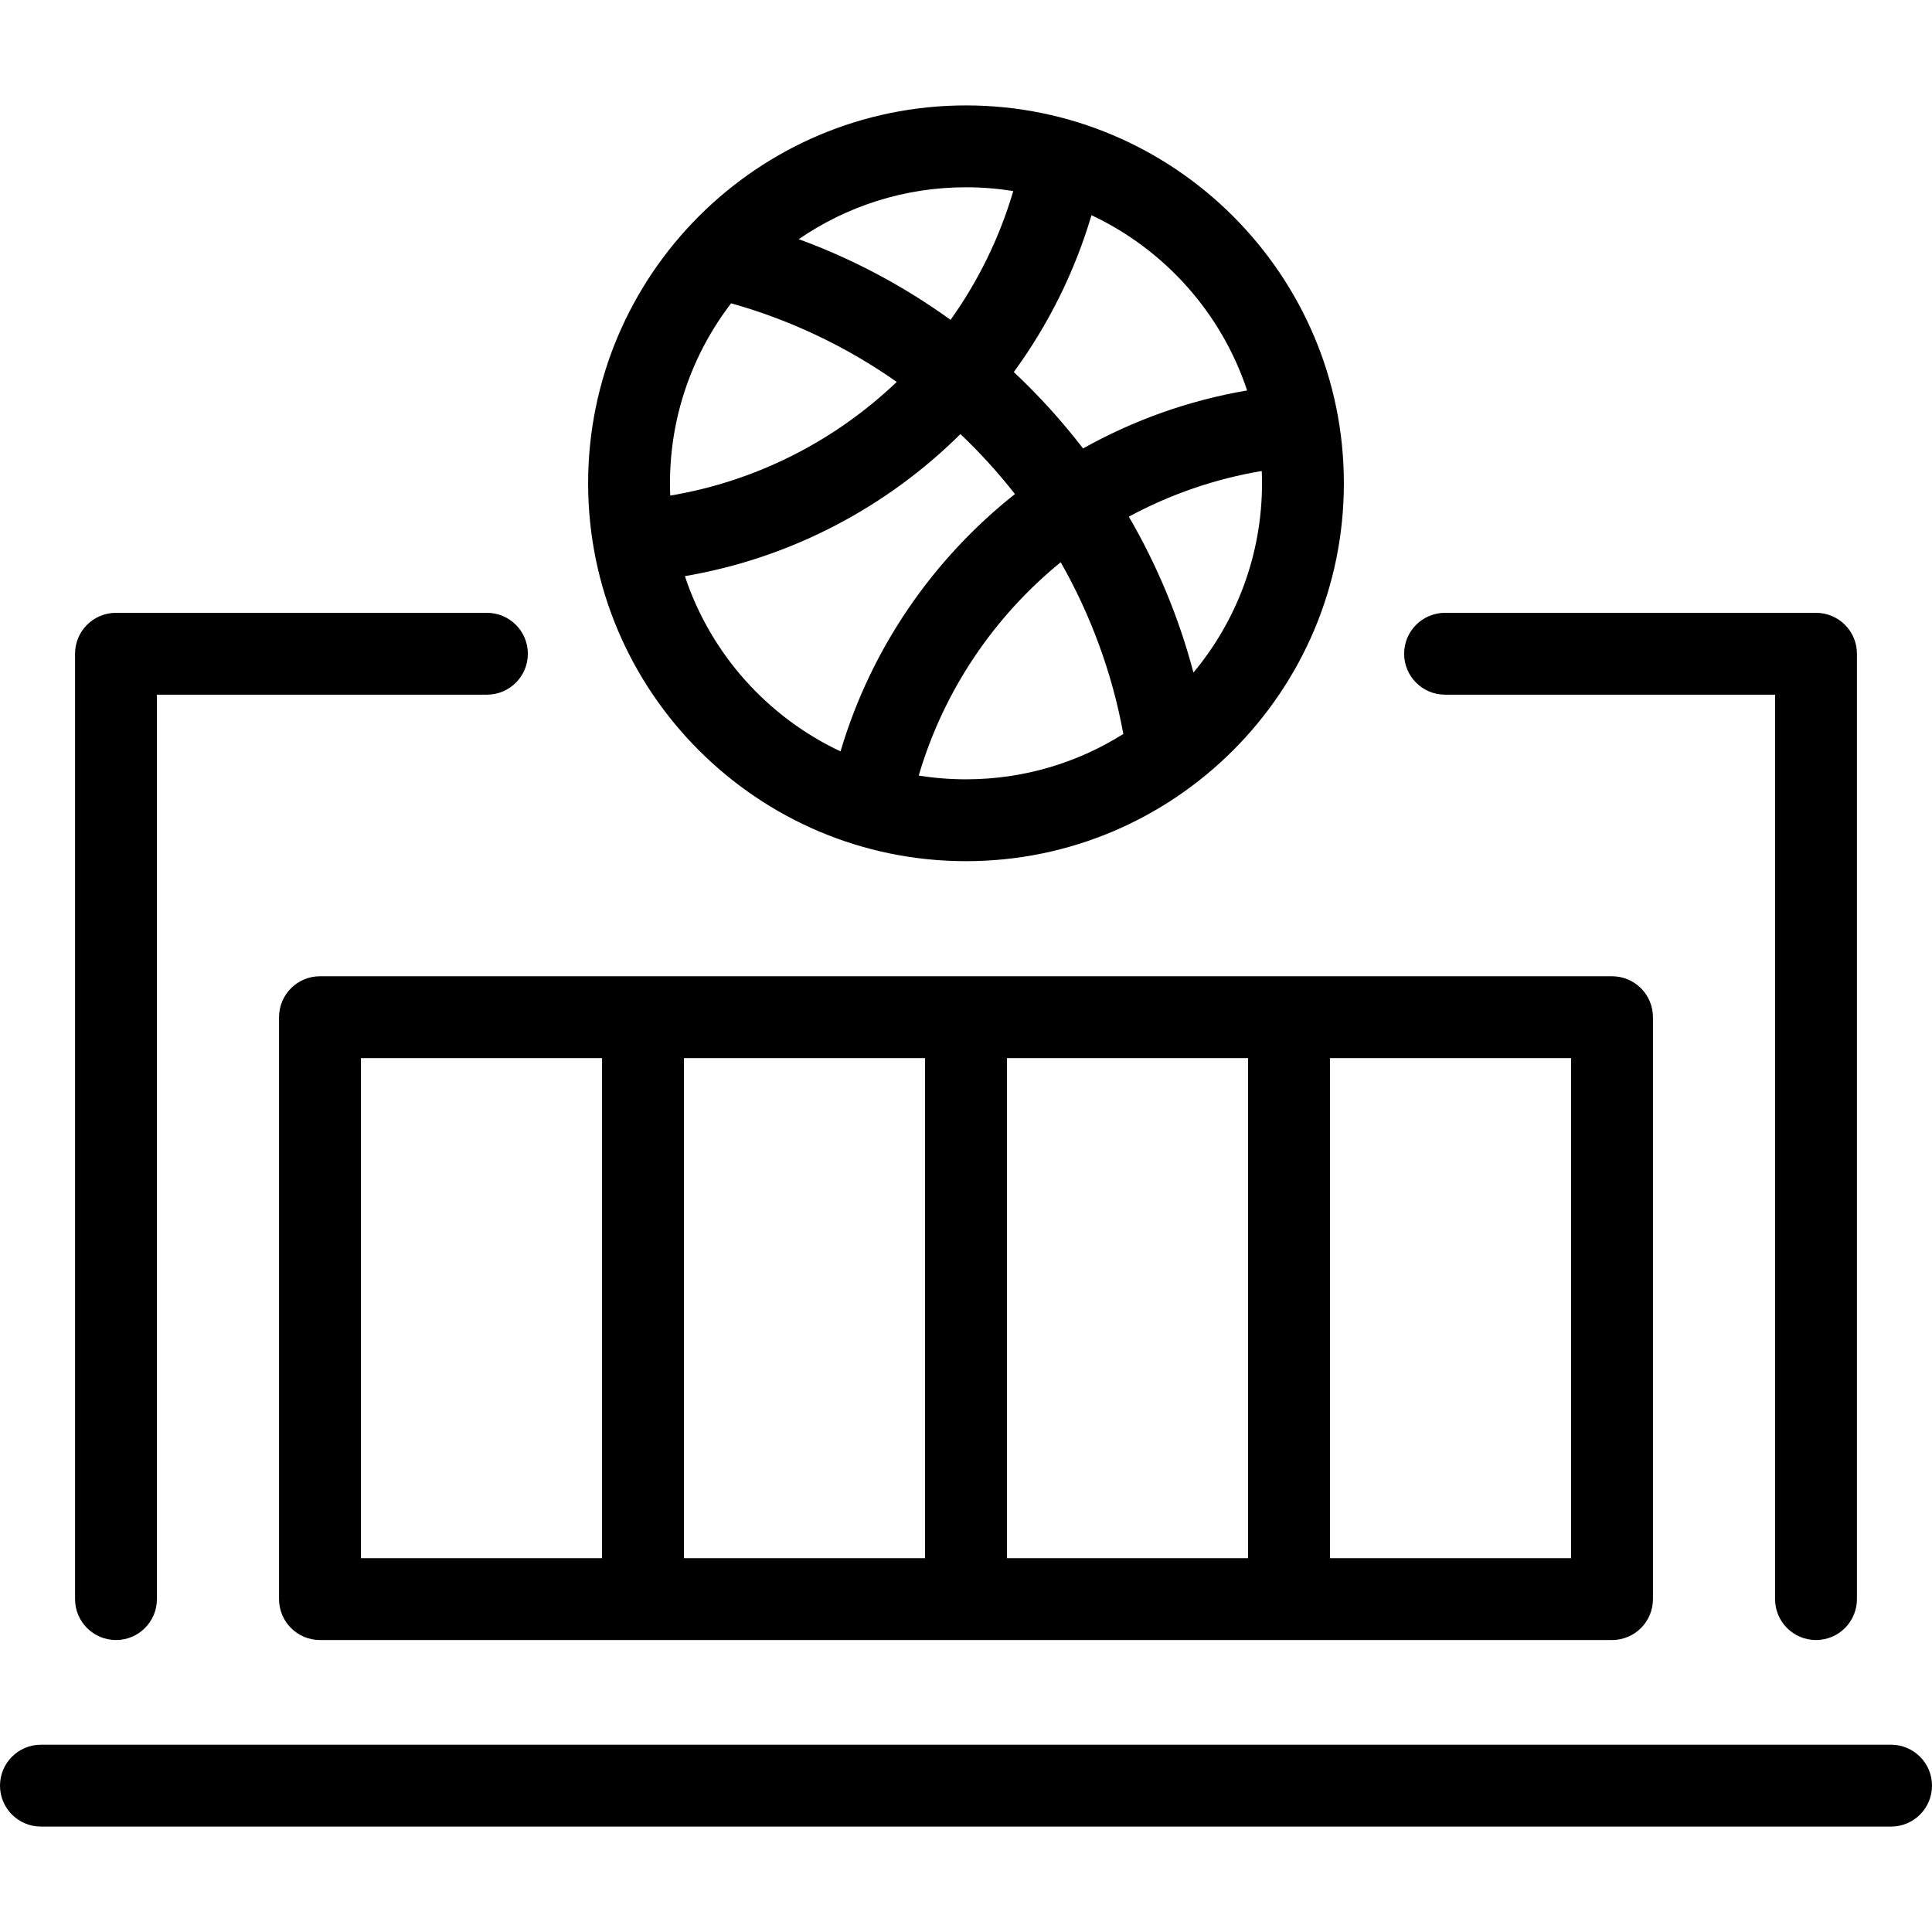 <?xml version="1.0" encoding="iso-8859-1"?>
<!-- Generator: Adobe Illustrator 18.1.1, SVG Export Plug-In . SVG Version: 6.00 Build 0)  -->
<svg version="1.1" id="Capa_1" xmlns="http://www.w3.org/2000/svg" xmlns:xlink="http://www.w3.org/1999/xlink" x="0px" y="0px"
	 viewBox="0 0 377.64 377.64" style="enable-background:new 0 0 377.64 377.64;" xml:space="preserve">
<path d="M369.64,357.034H8c-4.418,0-8-3.582-8-8s3.582-8,8-8h361.64c4.418,0,8,3.582,8,8S374.058,357.034,369.64,357.034z
	 M354.967,320.571c-4.418,0-8-3.582-8-8V135.786h-64.508c-4.418,0-8-3.582-8-8s3.582-8,8-8h72.51c4.418,0,8,3.582,8,8
	c0,0.061-0.001,0.121-0.002,0.181v184.604C362.967,316.989,359.385,320.571,354.967,320.571z M315.096,320.571H62.543
	c-4.418,0-8-3.582-8-8V198.826c0-4.418,3.582-8,8-8h252.553c4.418,0,8,3.582,8,8v113.745
	C323.096,316.989,319.514,320.571,315.096,320.571z M259.958,304.571h47.138v-97.745h-47.138V304.571z M196.82,304.571h47.139
	v-97.745H196.82V304.571z M133.682,304.571h47.138v-97.745h-47.138V304.571z M70.543,304.571h47.139v-97.745H70.543V304.571z
	 M22.67,320.571c-4.418,0-8-3.582-8-8V127.907c0-0.04-0.001-0.081-0.001-0.121c0-4.418,3.582-8,8-8h72.51c4.418,0,8,3.582,8,8
	s-3.582,8-8,8H30.67v176.785C30.67,316.989,27.089,320.571,22.67,320.571z M188.82,168.33c-40.728,0-73.862-33.134-73.862-73.862
	s33.134-73.862,73.862-73.862s73.861,33.134,73.861,73.862S229.547,168.33,188.82,168.33z M179.581,151.593
	c3.009,0.484,6.096,0.737,9.239,0.737c11.291,0,21.838-3.252,30.752-8.866c-2.185-11.955-6.383-23.271-12.239-33.568
	C194.325,120.5,184.477,134.928,179.581,151.593z M133.872,112.614c5.014,15.147,16.13,27.541,30.421,34.257
	c5.989-20.215,18.112-37.654,34.097-50.3c-3.264-4.163-6.826-8.081-10.657-11.725C173.29,99.169,154.586,109.092,133.872,112.614z
	 M220.649,100.988c5.507,9.466,9.787,19.702,12.628,30.476c8.366-10.037,13.404-22.938,13.404-36.996
	c0-0.806-0.017-1.606-0.049-2.404C237.406,93.611,228.652,96.669,220.649,100.988z M142.909,59.289
	c-7.492,9.755-11.951,21.958-11.951,35.18c0,0.804,0.017,1.606,0.049,2.403c16.923-2.838,32.26-10.758,44.274-22.22
	C165.549,67.824,154.638,62.571,142.909,59.289z M198.165,72.719c4.905,4.607,9.432,9.603,13.535,14.939
	c9.827-5.504,20.64-9.394,32.067-11.336c-5.015-15.146-16.131-27.541-30.42-34.256C210.035,53.246,204.845,63.579,198.165,72.719z
	 M156.127,46.75c10.657,3.895,20.626,9.235,29.676,15.77c5.382-7.542,9.567-16.021,12.256-25.177
	c-3.009-0.484-6.097-0.737-9.239-0.737C176.698,36.606,165.434,40.354,156.127,46.75z"/>
<g>
</g>
<g>
</g>
<g>
</g>
<g>
</g>
<g>
</g>
<g>
</g>
<g>
</g>
<g>
</g>
<g>
</g>
<g>
</g>
<g>
</g>
<g>
</g>
<g>
</g>
<g>
</g>
<g>
</g>
</svg>
